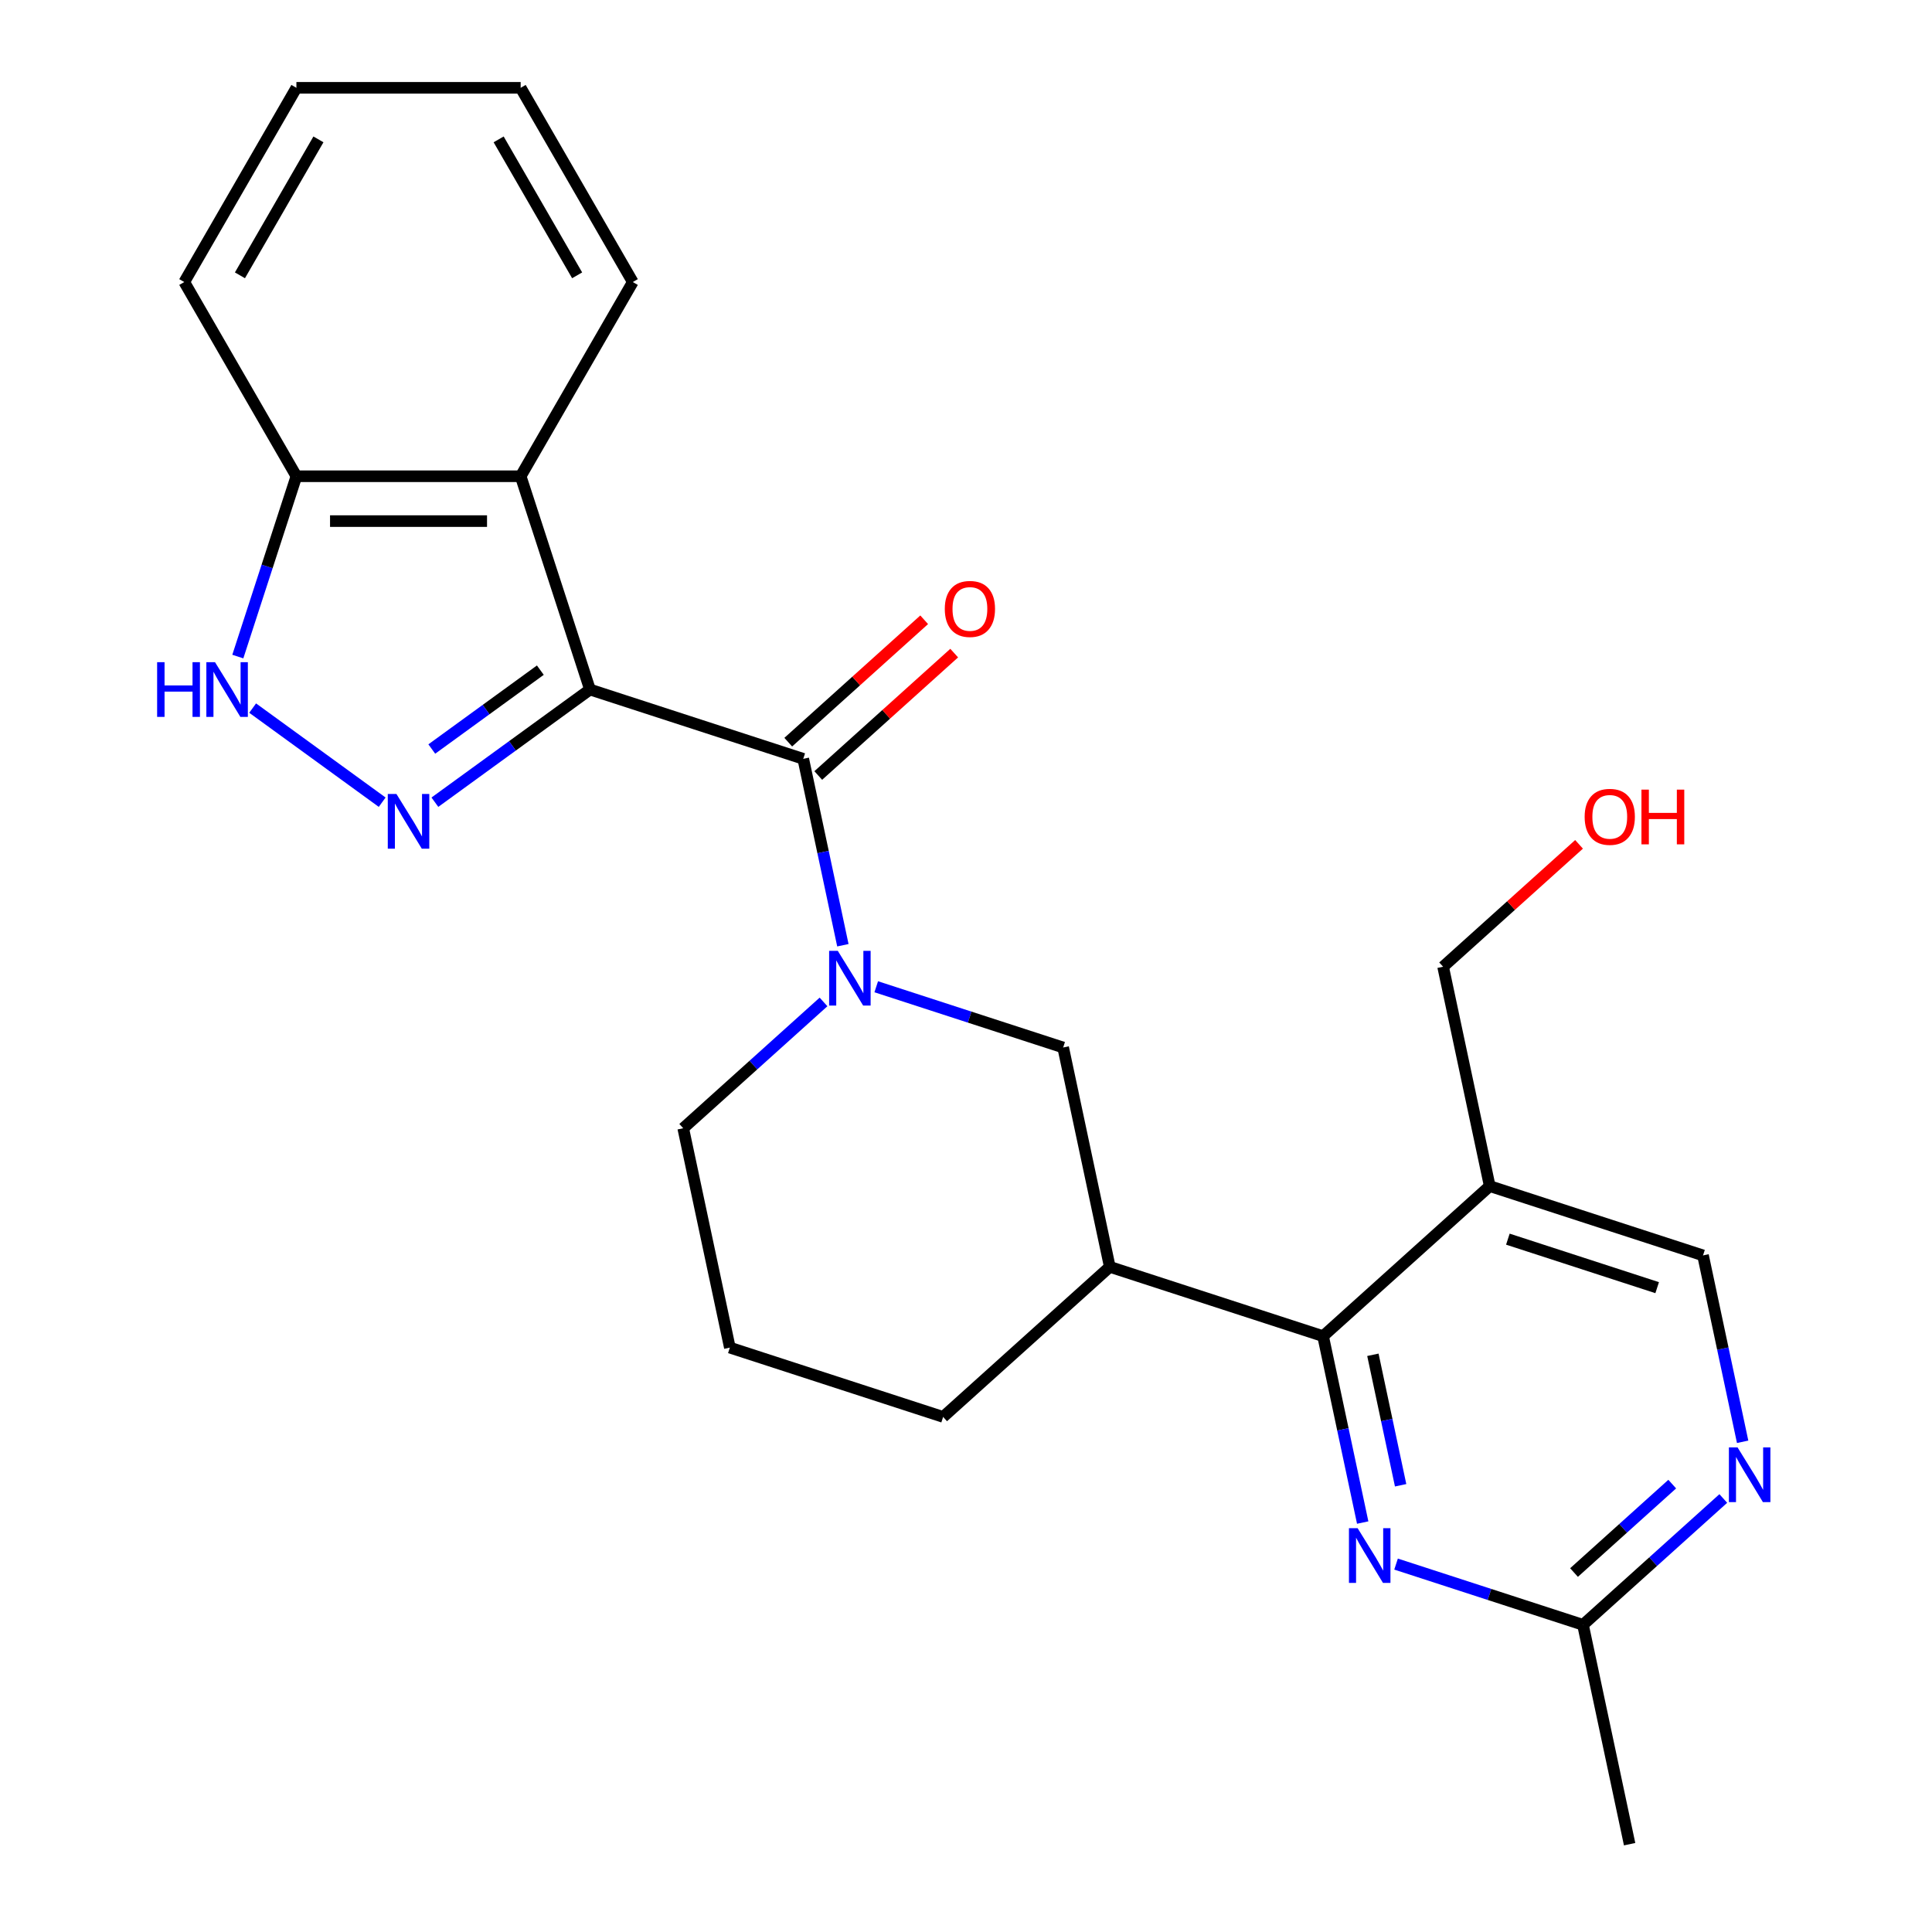 <?xml version='1.0' encoding='iso-8859-1'?>
<svg version='1.1' baseProfile='full'
              xmlns='http://www.w3.org/2000/svg'
                      xmlns:rdkit='http://www.rdkit.org/xml'
                      xmlns:xlink='http://www.w3.org/1999/xlink'
                  xml:space='preserve'
width='1000px' height='1000px' viewBox='0 0 1000 1000'>
<!-- END OF HEADER -->
<rect style='opacity:1.0;fill:#FFFFFF;stroke:none' width='1000' height='1000' x='0' y='0'> </rect>
<path class='bond-0' d='M 305.366,356.903 L 265.233,386.061' style='fill:none;fill-rule:evenodd;stroke:#000000;stroke-width:6px;stroke-linecap:butt;stroke-linejoin:miter;stroke-opacity:1' />
<path class='bond-0' d='M 265.233,386.061 L 225.1,415.22' style='fill:none;fill-rule:evenodd;stroke:#0000FF;stroke-width:6px;stroke-linecap:butt;stroke-linejoin:miter;stroke-opacity:1' />
<path class='bond-0' d='M 279.68,346.868 L 251.587,367.279' style='fill:none;fill-rule:evenodd;stroke:#000000;stroke-width:6px;stroke-linecap:butt;stroke-linejoin:miter;stroke-opacity:1' />
<path class='bond-0' d='M 251.587,367.279 L 223.494,387.69' style='fill:none;fill-rule:evenodd;stroke:#0000FF;stroke-width:6px;stroke-linecap:butt;stroke-linejoin:miter;stroke-opacity:1' />
<path class='bond-1' d='M 305.366,356.903 L 415.762,392.773' style='fill:none;fill-rule:evenodd;stroke:#000000;stroke-width:6px;stroke-linecap:butt;stroke-linejoin:miter;stroke-opacity:1' />
<path class='bond-3' d='M 305.366,356.903 L 269.496,246.506' style='fill:none;fill-rule:evenodd;stroke:#000000;stroke-width:6px;stroke-linecap:butt;stroke-linejoin:miter;stroke-opacity:1' />
<path class='bond-5' d='M 197.816,415.22 L 130.769,366.508' style='fill:none;fill-rule:evenodd;stroke:#0000FF;stroke-width:6px;stroke-linecap:butt;stroke-linejoin:miter;stroke-opacity:1' />
<path class='bond-2' d='M 415.762,392.773 L 426.016,441.012' style='fill:none;fill-rule:evenodd;stroke:#000000;stroke-width:6px;stroke-linecap:butt;stroke-linejoin:miter;stroke-opacity:1' />
<path class='bond-2' d='M 426.016,441.012 L 436.27,489.251' style='fill:none;fill-rule:evenodd;stroke:#0000FF;stroke-width:6px;stroke-linecap:butt;stroke-linejoin:miter;stroke-opacity:1' />
<path class='bond-14' d='M 423.529,401.399 L 458.71,369.722' style='fill:none;fill-rule:evenodd;stroke:#000000;stroke-width:6px;stroke-linecap:butt;stroke-linejoin:miter;stroke-opacity:1' />
<path class='bond-14' d='M 458.71,369.722 L 493.89,338.046' style='fill:none;fill-rule:evenodd;stroke:#FF0000;stroke-width:6px;stroke-linecap:butt;stroke-linejoin:miter;stroke-opacity:1' />
<path class='bond-14' d='M 407.995,384.146 L 443.175,352.47' style='fill:none;fill-rule:evenodd;stroke:#000000;stroke-width:6px;stroke-linecap:butt;stroke-linejoin:miter;stroke-opacity:1' />
<path class='bond-14' d='M 443.175,352.47 L 478.356,320.794' style='fill:none;fill-rule:evenodd;stroke:#FF0000;stroke-width:6px;stroke-linecap:butt;stroke-linejoin:miter;stroke-opacity:1' />
<path class='bond-9' d='M 453.538,510.746 L 501.915,526.465' style='fill:none;fill-rule:evenodd;stroke:#0000FF;stroke-width:6px;stroke-linecap:butt;stroke-linejoin:miter;stroke-opacity:1' />
<path class='bond-9' d='M 501.915,526.465 L 550.292,542.183' style='fill:none;fill-rule:evenodd;stroke:#000000;stroke-width:6px;stroke-linecap:butt;stroke-linejoin:miter;stroke-opacity:1' />
<path class='bond-15' d='M 426.254,518.597 L 389.944,551.29' style='fill:none;fill-rule:evenodd;stroke:#0000FF;stroke-width:6px;stroke-linecap:butt;stroke-linejoin:miter;stroke-opacity:1' />
<path class='bond-15' d='M 389.944,551.29 L 353.634,583.984' style='fill:none;fill-rule:evenodd;stroke:#000000;stroke-width:6px;stroke-linecap:butt;stroke-linejoin:miter;stroke-opacity:1' />
<path class='bond-11' d='M 269.496,246.506 L 153.419,246.506' style='fill:none;fill-rule:evenodd;stroke:#000000;stroke-width:6px;stroke-linecap:butt;stroke-linejoin:miter;stroke-opacity:1' />
<path class='bond-11' d='M 252.085,269.722 L 170.83,269.722' style='fill:none;fill-rule:evenodd;stroke:#000000;stroke-width:6px;stroke-linecap:butt;stroke-linejoin:miter;stroke-opacity:1' />
<path class='bond-16' d='M 269.496,246.506 L 327.535,145.981' style='fill:none;fill-rule:evenodd;stroke:#000000;stroke-width:6px;stroke-linecap:butt;stroke-linejoin:miter;stroke-opacity:1' />
<path class='bond-4' d='M 684.822,691.594 L 574.426,655.724' style='fill:none;fill-rule:evenodd;stroke:#000000;stroke-width:6px;stroke-linecap:butt;stroke-linejoin:miter;stroke-opacity:1' />
<path class='bond-6' d='M 684.822,691.594 L 695.076,739.833' style='fill:none;fill-rule:evenodd;stroke:#000000;stroke-width:6px;stroke-linecap:butt;stroke-linejoin:miter;stroke-opacity:1' />
<path class='bond-6' d='M 695.076,739.833 L 705.33,788.073' style='fill:none;fill-rule:evenodd;stroke:#0000FF;stroke-width:6px;stroke-linecap:butt;stroke-linejoin:miter;stroke-opacity:1' />
<path class='bond-6' d='M 710.607,701.239 L 717.784,735.007' style='fill:none;fill-rule:evenodd;stroke:#000000;stroke-width:6px;stroke-linecap:butt;stroke-linejoin:miter;stroke-opacity:1' />
<path class='bond-6' d='M 717.784,735.007 L 724.962,768.774' style='fill:none;fill-rule:evenodd;stroke:#0000FF;stroke-width:6px;stroke-linecap:butt;stroke-linejoin:miter;stroke-opacity:1' />
<path class='bond-8' d='M 684.822,691.594 L 771.085,613.923' style='fill:none;fill-rule:evenodd;stroke:#000000;stroke-width:6px;stroke-linecap:butt;stroke-linejoin:miter;stroke-opacity:1' />
<path class='bond-25' d='M 123.093,339.841 L 138.256,293.174' style='fill:none;fill-rule:evenodd;stroke:#0000FF;stroke-width:6px;stroke-linecap:butt;stroke-linejoin:miter;stroke-opacity:1' />
<path class='bond-25' d='M 138.256,293.174 L 153.419,246.506' style='fill:none;fill-rule:evenodd;stroke:#000000;stroke-width:6px;stroke-linecap:butt;stroke-linejoin:miter;stroke-opacity:1' />
<path class='bond-12' d='M 722.598,809.567 L 770.975,825.286' style='fill:none;fill-rule:evenodd;stroke:#0000FF;stroke-width:6px;stroke-linecap:butt;stroke-linejoin:miter;stroke-opacity:1' />
<path class='bond-12' d='M 770.975,825.286 L 819.352,841.005' style='fill:none;fill-rule:evenodd;stroke:#000000;stroke-width:6px;stroke-linecap:butt;stroke-linejoin:miter;stroke-opacity:1' />
<path class='bond-7' d='M 574.426,655.724 L 550.292,542.183' style='fill:none;fill-rule:evenodd;stroke:#000000;stroke-width:6px;stroke-linecap:butt;stroke-linejoin:miter;stroke-opacity:1' />
<path class='bond-27' d='M 574.426,655.724 L 488.164,733.395' style='fill:none;fill-rule:evenodd;stroke:#000000;stroke-width:6px;stroke-linecap:butt;stroke-linejoin:miter;stroke-opacity:1' />
<path class='bond-13' d='M 771.085,613.923 L 881.481,649.793' style='fill:none;fill-rule:evenodd;stroke:#000000;stroke-width:6px;stroke-linecap:butt;stroke-linejoin:miter;stroke-opacity:1' />
<path class='bond-13' d='M 780.47,641.383 L 857.747,666.492' style='fill:none;fill-rule:evenodd;stroke:#000000;stroke-width:6px;stroke-linecap:butt;stroke-linejoin:miter;stroke-opacity:1' />
<path class='bond-17' d='M 771.085,613.923 L 746.951,500.382' style='fill:none;fill-rule:evenodd;stroke:#000000;stroke-width:6px;stroke-linecap:butt;stroke-linejoin:miter;stroke-opacity:1' />
<path class='bond-10' d='M 901.988,746.272 L 891.734,698.032' style='fill:none;fill-rule:evenodd;stroke:#0000FF;stroke-width:6px;stroke-linecap:butt;stroke-linejoin:miter;stroke-opacity:1' />
<path class='bond-10' d='M 891.734,698.032 L 881.481,649.793' style='fill:none;fill-rule:evenodd;stroke:#000000;stroke-width:6px;stroke-linecap:butt;stroke-linejoin:miter;stroke-opacity:1' />
<path class='bond-28' d='M 891.973,775.617 L 855.663,808.311' style='fill:none;fill-rule:evenodd;stroke:#0000FF;stroke-width:6px;stroke-linecap:butt;stroke-linejoin:miter;stroke-opacity:1' />
<path class='bond-28' d='M 855.663,808.311 L 819.352,841.005' style='fill:none;fill-rule:evenodd;stroke:#000000;stroke-width:6px;stroke-linecap:butt;stroke-linejoin:miter;stroke-opacity:1' />
<path class='bond-28' d='M 865.545,768.173 L 840.128,791.058' style='fill:none;fill-rule:evenodd;stroke:#0000FF;stroke-width:6px;stroke-linecap:butt;stroke-linejoin:miter;stroke-opacity:1' />
<path class='bond-28' d='M 840.128,791.058 L 814.711,813.944' style='fill:none;fill-rule:evenodd;stroke:#000000;stroke-width:6px;stroke-linecap:butt;stroke-linejoin:miter;stroke-opacity:1' />
<path class='bond-22' d='M 153.419,246.506 L 95.38,145.981' style='fill:none;fill-rule:evenodd;stroke:#000000;stroke-width:6px;stroke-linecap:butt;stroke-linejoin:miter;stroke-opacity:1' />
<path class='bond-21' d='M 819.352,841.005 L 843.486,954.545' style='fill:none;fill-rule:evenodd;stroke:#000000;stroke-width:6px;stroke-linecap:butt;stroke-linejoin:miter;stroke-opacity:1' />
<path class='bond-20' d='M 353.634,583.984 L 377.768,697.525' style='fill:none;fill-rule:evenodd;stroke:#000000;stroke-width:6px;stroke-linecap:butt;stroke-linejoin:miter;stroke-opacity:1' />
<path class='bond-23' d='M 327.535,145.981 L 269.496,45.455' style='fill:none;fill-rule:evenodd;stroke:#000000;stroke-width:6px;stroke-linecap:butt;stroke-linejoin:miter;stroke-opacity:1' />
<path class='bond-23' d='M 298.724,142.509 L 258.097,72.141' style='fill:none;fill-rule:evenodd;stroke:#000000;stroke-width:6px;stroke-linecap:butt;stroke-linejoin:miter;stroke-opacity:1' />
<path class='bond-19' d='M 746.951,500.382 L 782.131,468.706' style='fill:none;fill-rule:evenodd;stroke:#000000;stroke-width:6px;stroke-linecap:butt;stroke-linejoin:miter;stroke-opacity:1' />
<path class='bond-19' d='M 782.131,468.706 L 817.311,437.029' style='fill:none;fill-rule:evenodd;stroke:#FF0000;stroke-width:6px;stroke-linecap:butt;stroke-linejoin:miter;stroke-opacity:1' />
<path class='bond-18' d='M 488.164,733.395 L 377.768,697.525' style='fill:none;fill-rule:evenodd;stroke:#000000;stroke-width:6px;stroke-linecap:butt;stroke-linejoin:miter;stroke-opacity:1' />
<path class='bond-26' d='M 95.38,145.981 L 153.419,45.455' style='fill:none;fill-rule:evenodd;stroke:#000000;stroke-width:6px;stroke-linecap:butt;stroke-linejoin:miter;stroke-opacity:1' />
<path class='bond-26' d='M 124.191,142.509 L 164.818,72.141' style='fill:none;fill-rule:evenodd;stroke:#000000;stroke-width:6px;stroke-linecap:butt;stroke-linejoin:miter;stroke-opacity:1' />
<path class='bond-24' d='M 269.496,45.455 L 153.419,45.455' style='fill:none;fill-rule:evenodd;stroke:#000000;stroke-width:6px;stroke-linecap:butt;stroke-linejoin:miter;stroke-opacity:1' />
<path  class='atom-1' d='M 205.198 410.971
L 214.478 425.971
Q 215.398 427.451, 216.878 430.131
Q 218.358 432.811, 218.438 432.971
L 218.438 410.971
L 222.198 410.971
L 222.198 439.291
L 218.318 439.291
L 208.358 422.891
Q 207.198 420.971, 205.958 418.771
Q 204.758 416.571, 204.398 415.891
L 204.398 439.291
L 200.718 439.291
L 200.718 410.971
L 205.198 410.971
' fill='#0000FF'/>
<path  class='atom-3' d='M 433.636 492.153
L 442.916 507.153
Q 443.836 508.633, 445.316 511.313
Q 446.796 513.993, 446.876 514.153
L 446.876 492.153
L 450.636 492.153
L 450.636 520.473
L 446.756 520.473
L 436.796 504.073
Q 435.636 502.153, 434.396 499.953
Q 433.196 497.753, 432.836 497.073
L 432.836 520.473
L 429.156 520.473
L 429.156 492.153
L 433.636 492.153
' fill='#0000FF'/>
<path  class='atom-6' d='M 81.329 342.743
L 85.169 342.743
L 85.169 354.783
L 99.649 354.783
L 99.649 342.743
L 103.489 342.743
L 103.489 371.063
L 99.649 371.063
L 99.649 357.983
L 85.169 357.983
L 85.169 371.063
L 81.329 371.063
L 81.329 342.743
' fill='#0000FF'/>
<path  class='atom-6' d='M 111.289 342.743
L 120.569 357.743
Q 121.489 359.223, 122.969 361.903
Q 124.449 364.583, 124.529 364.743
L 124.529 342.743
L 128.289 342.743
L 128.289 371.063
L 124.409 371.063
L 114.449 354.663
Q 113.289 352.743, 112.049 350.543
Q 110.849 348.343, 110.489 347.663
L 110.489 371.063
L 106.809 371.063
L 106.809 342.743
L 111.289 342.743
' fill='#0000FF'/>
<path  class='atom-7' d='M 702.696 790.975
L 711.976 805.975
Q 712.896 807.455, 714.376 810.135
Q 715.856 812.815, 715.936 812.975
L 715.936 790.975
L 719.696 790.975
L 719.696 819.295
L 715.816 819.295
L 705.856 802.895
Q 704.696 800.975, 703.456 798.775
Q 702.256 796.575, 701.896 795.895
L 701.896 819.295
L 698.216 819.295
L 698.216 790.975
L 702.696 790.975
' fill='#0000FF'/>
<path  class='atom-11' d='M 899.355 749.174
L 908.635 764.174
Q 909.555 765.654, 911.035 768.334
Q 912.515 771.014, 912.595 771.174
L 912.595 749.174
L 916.355 749.174
L 916.355 777.494
L 912.475 777.494
L 902.515 761.094
Q 901.355 759.174, 900.115 756.974
Q 898.915 754.774, 898.555 754.094
L 898.555 777.494
L 894.875 777.494
L 894.875 749.174
L 899.355 749.174
' fill='#0000FF'/>
<path  class='atom-15' d='M 489.025 315.182
Q 489.025 308.382, 492.385 304.582
Q 495.745 300.782, 502.025 300.782
Q 508.305 300.782, 511.665 304.582
Q 515.025 308.382, 515.025 315.182
Q 515.025 322.062, 511.625 325.982
Q 508.225 329.862, 502.025 329.862
Q 495.785 329.862, 492.385 325.982
Q 489.025 322.102, 489.025 315.182
M 502.025 326.662
Q 506.345 326.662, 508.665 323.782
Q 511.025 320.862, 511.025 315.182
Q 511.025 309.622, 508.665 306.822
Q 506.345 303.982, 502.025 303.982
Q 497.705 303.982, 495.345 306.782
Q 493.025 309.582, 493.025 315.182
Q 493.025 320.902, 495.345 323.782
Q 497.705 326.662, 502.025 326.662
' fill='#FF0000'/>
<path  class='atom-20' d='M 820.213 422.791
Q 820.213 415.991, 823.573 412.191
Q 826.933 408.391, 833.213 408.391
Q 839.493 408.391, 842.853 412.191
Q 846.213 415.991, 846.213 422.791
Q 846.213 429.671, 842.813 433.591
Q 839.413 437.471, 833.213 437.471
Q 826.973 437.471, 823.573 433.591
Q 820.213 429.711, 820.213 422.791
M 833.213 434.271
Q 837.533 434.271, 839.853 431.391
Q 842.213 428.471, 842.213 422.791
Q 842.213 417.231, 839.853 414.431
Q 837.533 411.591, 833.213 411.591
Q 828.893 411.591, 826.533 414.391
Q 824.213 417.191, 824.213 422.791
Q 824.213 428.511, 826.533 431.391
Q 828.893 434.271, 833.213 434.271
' fill='#FF0000'/>
<path  class='atom-20' d='M 849.613 408.711
L 853.453 408.711
L 853.453 420.751
L 867.933 420.751
L 867.933 408.711
L 871.773 408.711
L 871.773 437.031
L 867.933 437.031
L 867.933 423.951
L 853.453 423.951
L 853.453 437.031
L 849.613 437.031
L 849.613 408.711
' fill='#FF0000'/>
</svg>
